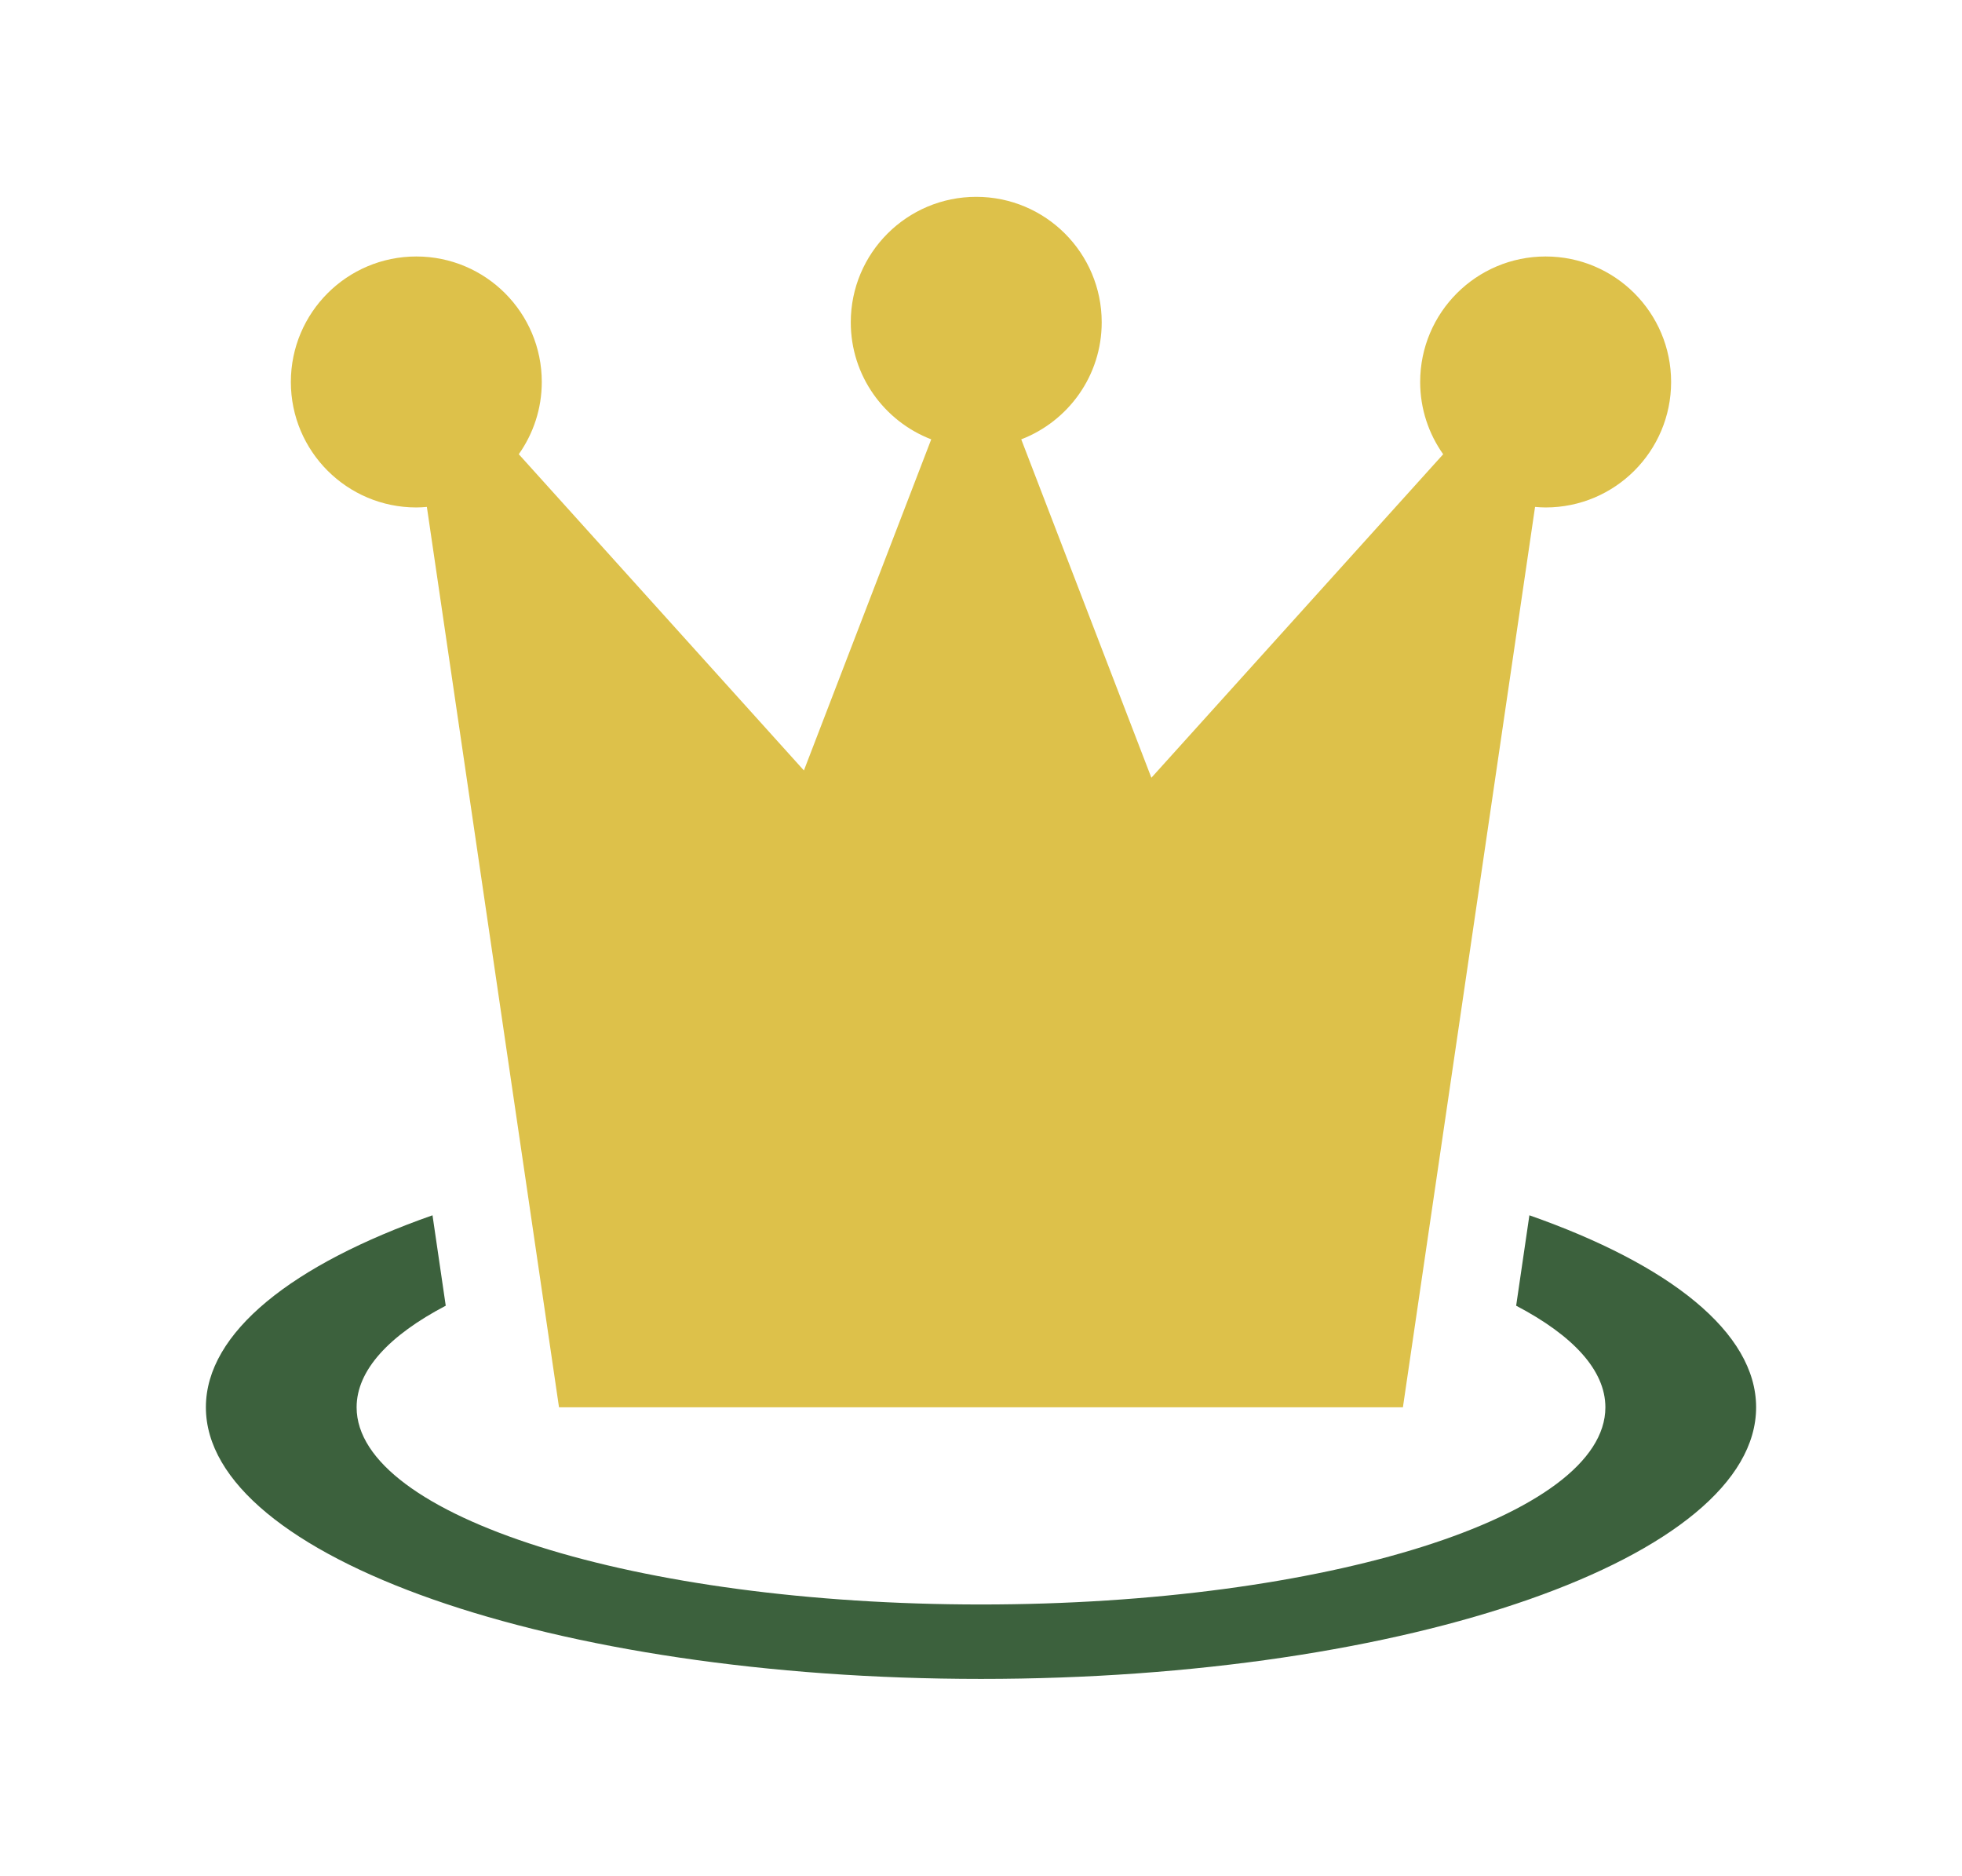 <svg xmlns="http://www.w3.org/2000/svg" id="Layer_1" data-name="Layer 1" viewBox="0 0 112.516 107.551"><defs><style>      .cls-1 {        fill: #ddc14a;      }      .cls-2 {        fill: #3c613d;      }    </style></defs><path class="cls-1" d="M88.638,14.706c-3.974,0-7.195,3.221-7.195,7.195,0,1.545,.491,2.973,1.32,4.145l-0,0-16.734,18.548-7.463-19.403c2.697-1.038,4.614-3.647,4.614-6.71,0-3.974-3.221-7.195-7.195-7.195-3.974,0-7.195,3.221-7.195,7.195,0,3.063,1.917,5.672,4.614,6.71l-7.302,18.985-.001-.001L29.753,26.046l-.002-.002c.828-1.172,1.319-2.599,1.319-4.143,0-3.974-3.221-7.195-7.195-7.195s-7.195,3.221-7.195,7.195c0,3.974,3.221,7.195,7.195,7.195,.204,0,.405-.014,.605-.031v0l4.866,33.151,.893,6.071,1.819,12.404h48.396l1.579-10.758,.865-5.887,5.134-34.981,0-0c.201,.017,.402,.031,.607,.031,3.974,0,7.195-3.221,7.195-7.195,0-3.974-3.221-7.195-7.195-7.195Z"></path><path class="cls-2" d="M87.707,69.682l-.759,5.184c3.248,1.702,5.117,3.694,5.117,5.826,0,6.244-16.031,11.305-35.807,11.305s-35.807-5.061-35.807-11.305c0-2.126,1.864-4.124,5.111-5.826l-.759-5.184c-8.03,2.818-12.996,6.713-12.996,11.009,0,8.604,19.898,15.574,44.451,15.574,24.547,0,44.451-6.969,44.451-15.574,0-4.297-4.972-8.192-13.002-11.009Z"></path></svg>